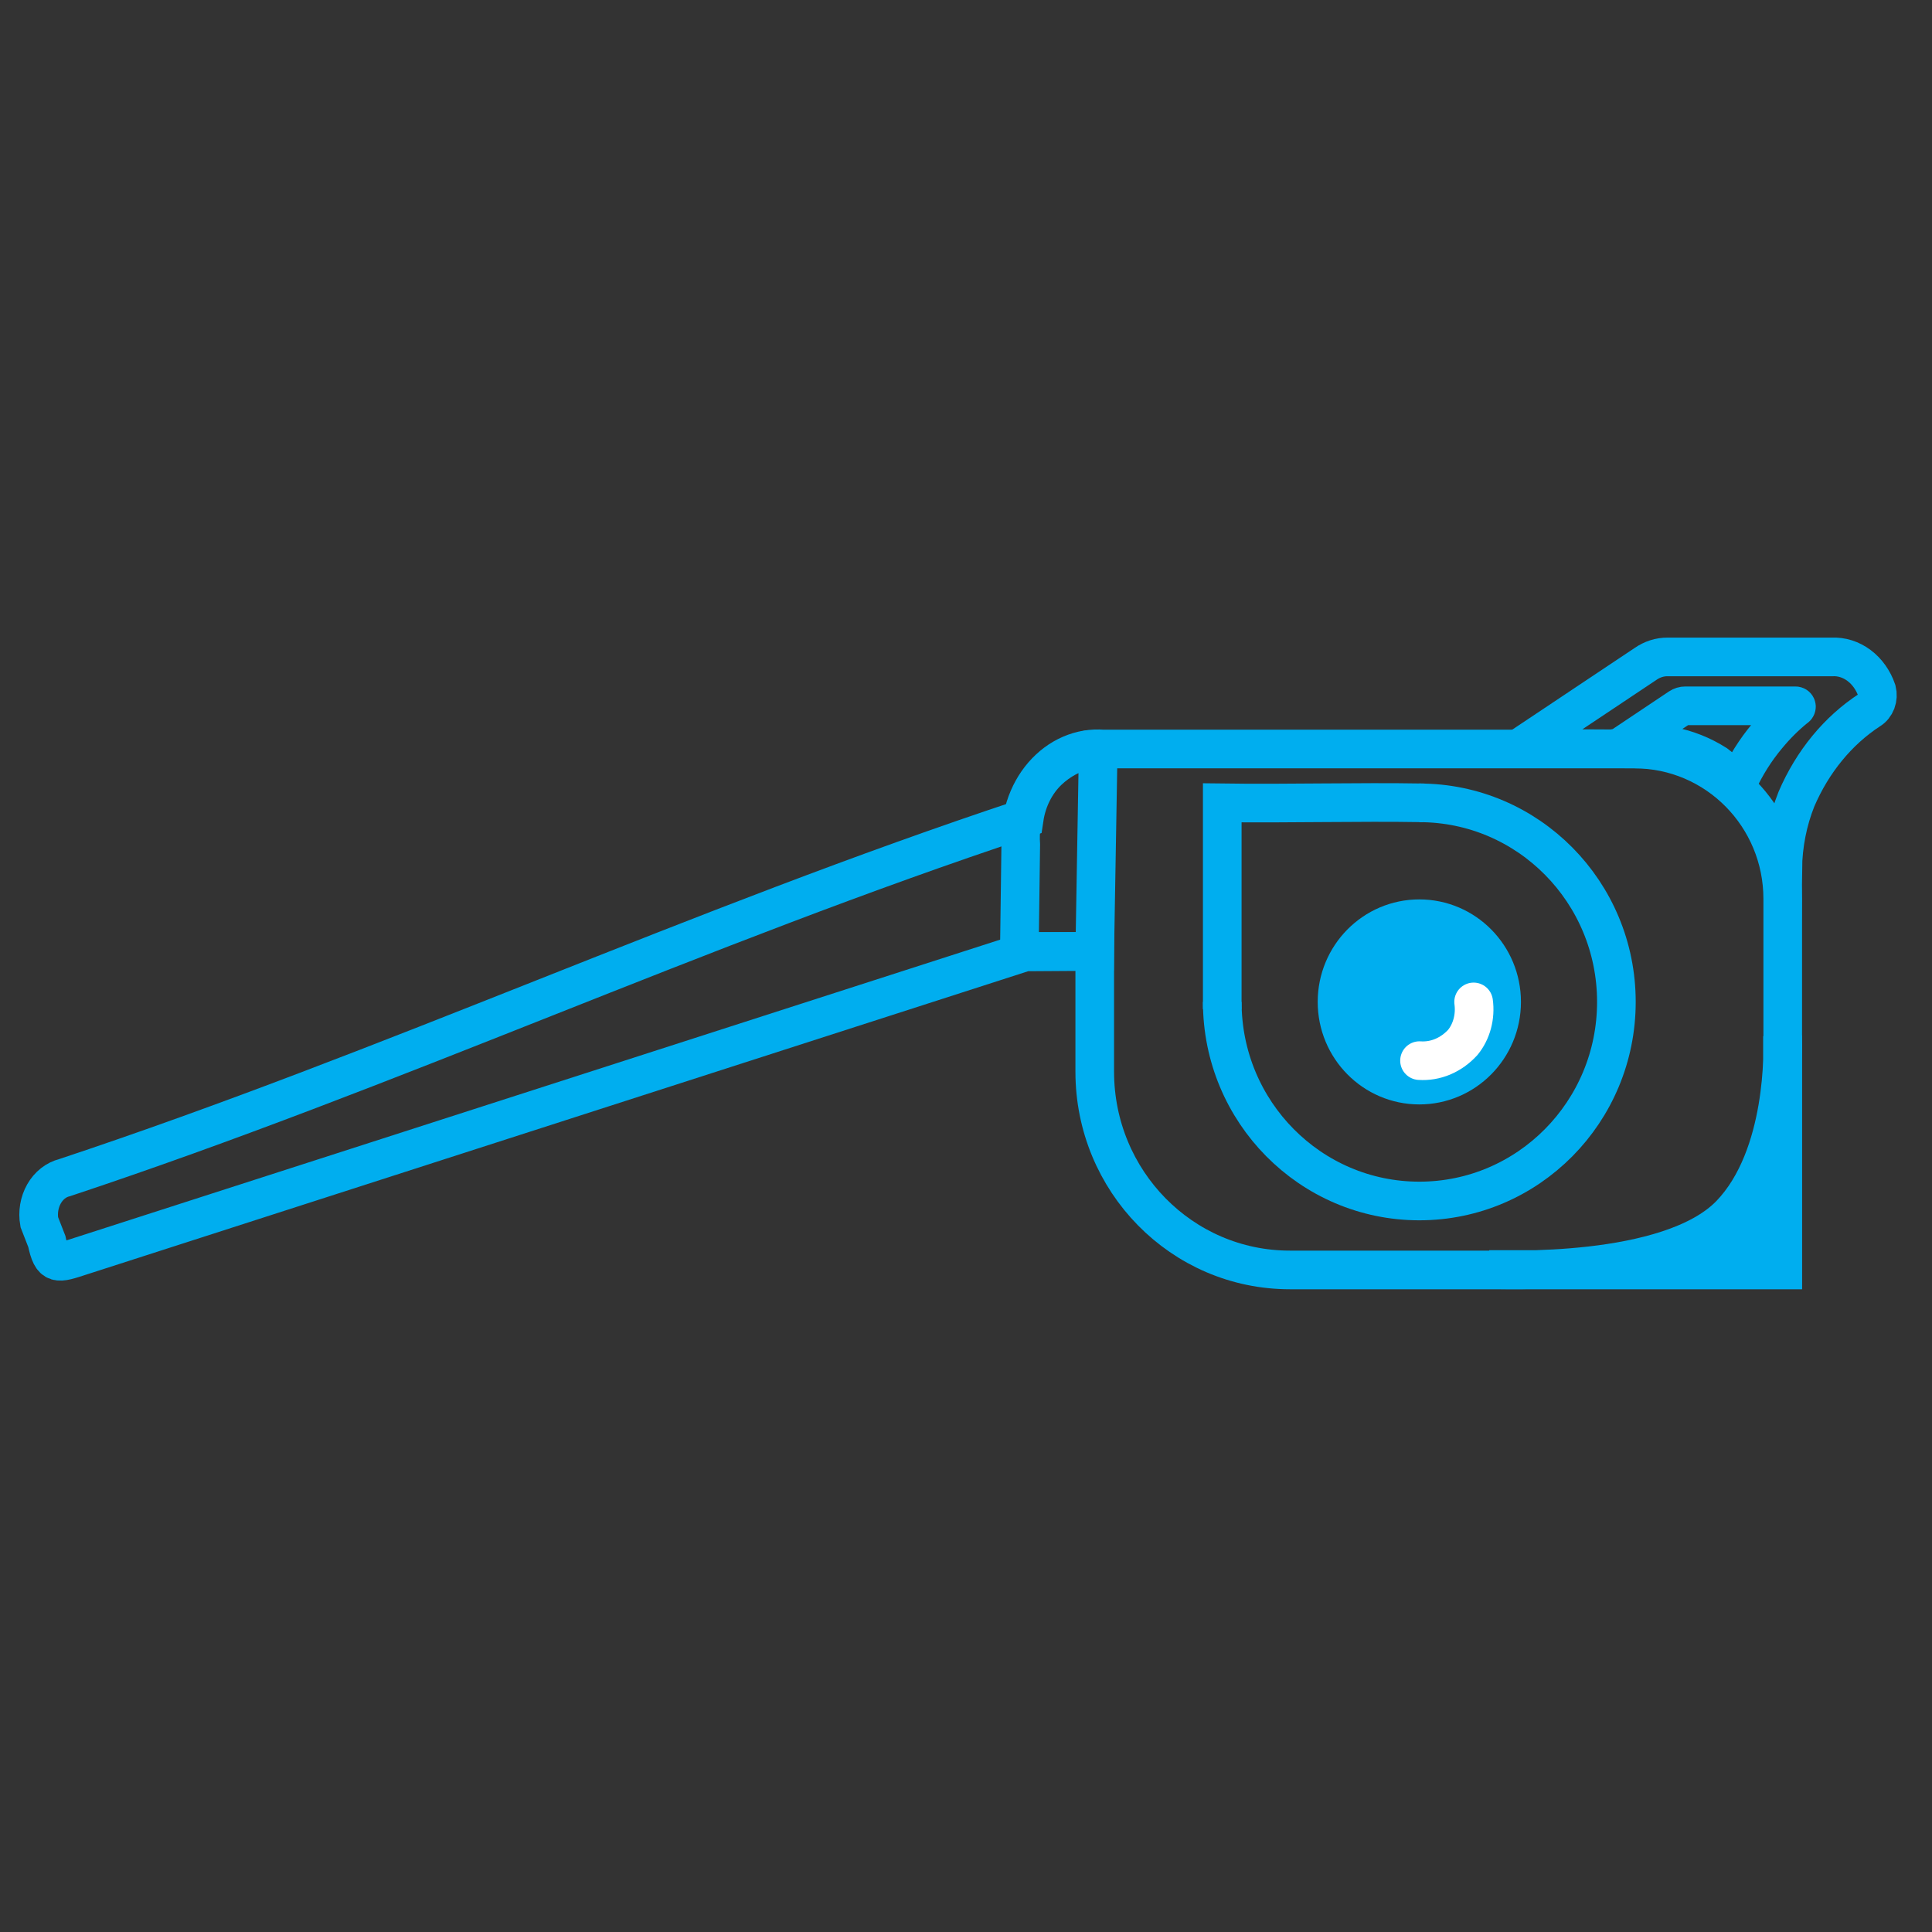 <svg width="100" height="100" viewBox="0 0 100 100" fill="none" xmlns="http://www.w3.org/2000/svg">
<rect x="0" y="0" width="100" height="100" fill="#333333" stroke="none"/>
<path d="M63.264 51.859C63.264 57.55 67.831 62.163 73.464 62.163C79.097 62.163 83.664 57.55 83.664 51.859C83.664 46.168 79.097 41.555 73.464 41.555" stroke="#00AEEF" stroke-width="2" stroke-miterlimit="10"/>
<path d="M73.464 56.165C75.817 56.165 77.724 54.237 77.724 51.859C77.724 49.481 75.817 47.553 73.464 47.553C71.111 47.553 69.204 49.481 69.204 51.859C69.204 54.237 71.111 56.165 73.464 56.165Z" fill="#00AEEF" stroke="#00AEEF" stroke-width="2" stroke-miterlimit="10"/>
<path d="M92.264 53.632V65.709H77.084C77.614 65.709 86.394 66.135 89.564 62.854C92.454 59.849 92.294 54.242 92.264 53.632Z" fill="#00AEEF" stroke="#00AEEF" stroke-width="2" stroke-miterlimit="10"/>
<path d="M52.834 43.719L52.764 48.992C52.771 49.064 52.802 49.131 52.851 49.178C52.899 49.225 52.961 49.249 53.024 49.245H56.664V55.474C56.664 61.127 61.164 65.732 66.764 65.732H92.274C92.274 61.23 92.274 55.555 92.274 55.267V46.528C92.274 42.246 88.844 38.769 84.594 38.769H57.104C56.53 38.722 55.954 38.818 55.416 39.051C54.877 39.284 54.389 39.648 53.984 40.117C53.578 40.587 53.266 41.152 53.067 41.774C52.869 42.395 52.789 43.059 52.834 43.719Z" stroke="#00AEEF" stroke-width="2" stroke-miterlimit="10"/>
<path d="M63.264 52.232V41.555C66.664 41.601 70.284 41.497 73.684 41.555" stroke="#00AEEF" stroke-width="2" stroke-miterlimit="10"/>
<path d="M78.624 38.734L85.164 34.371C85.51 34.128 85.908 34 86.314 34.002H94.824C95.32 33.979 95.809 34.134 96.225 34.446C96.64 34.757 96.962 35.21 97.144 35.741C97.193 35.934 97.182 36.141 97.113 36.326C97.043 36.511 96.92 36.663 96.764 36.754C95.132 37.819 93.816 39.423 92.984 41.359C92.533 42.491 92.291 43.718 92.274 44.963C91.857 43.281 90.98 41.8 89.774 40.737C88.576 39.68 87.159 39.001 85.664 38.769L78.624 38.734Z" stroke="#00AEEF" stroke-width="2" stroke-miterlimit="10"/>
<path d="M76.274 51.859C76.326 52.234 76.302 52.618 76.205 52.981C76.108 53.345 75.94 53.678 75.714 53.954C75.416 54.28 75.064 54.531 74.679 54.694C74.294 54.856 73.883 54.926 73.474 54.898" stroke="white" stroke-width="2" stroke-linecap="round" stroke-linejoin="round"/>
<path d="M56.664 49.245L56.834 39.298C56.83 39.221 56.811 39.145 56.779 39.076C56.747 39.008 56.702 38.949 56.648 38.902C56.593 38.856 56.531 38.824 56.464 38.809C56.398 38.794 56.33 38.796 56.264 38.815C55.53 38.974 54.842 39.342 54.264 39.885C53.603 40.511 53.159 41.39 53.014 42.361C36.114 47.956 20.244 55.347 3.344 60.954C2.906 61.062 2.523 61.364 2.278 61.795C2.033 62.227 1.945 62.752 2.034 63.257L2.424 64.258C2.694 65.536 2.964 65.41 4.204 65.007L53.064 49.269L56.664 49.245Z" stroke="#00AEEF" stroke-width="2" stroke-miterlimit="10"/>
<path d="M84.017 38.576L86.942 36.62C87.031 36.562 87.131 36.531 87.233 36.532H92.929C92.989 36.532 93.014 36.6 92.929 36.64C92.404 37.066 91.917 37.551 91.475 38.087C90.864 38.815 90.346 39.639 89.936 40.532C89.936 40.532 89.867 40.532 89.833 40.532C89.535 40.157 89.196 39.828 88.824 39.554C87.361 38.628 85.663 38.306 84.017 38.645C83.992 38.703 83.957 38.615 84.017 38.576Z" stroke="#00AEEF" stroke-width="2" stroke-miterlimit="10"/>
</svg>
